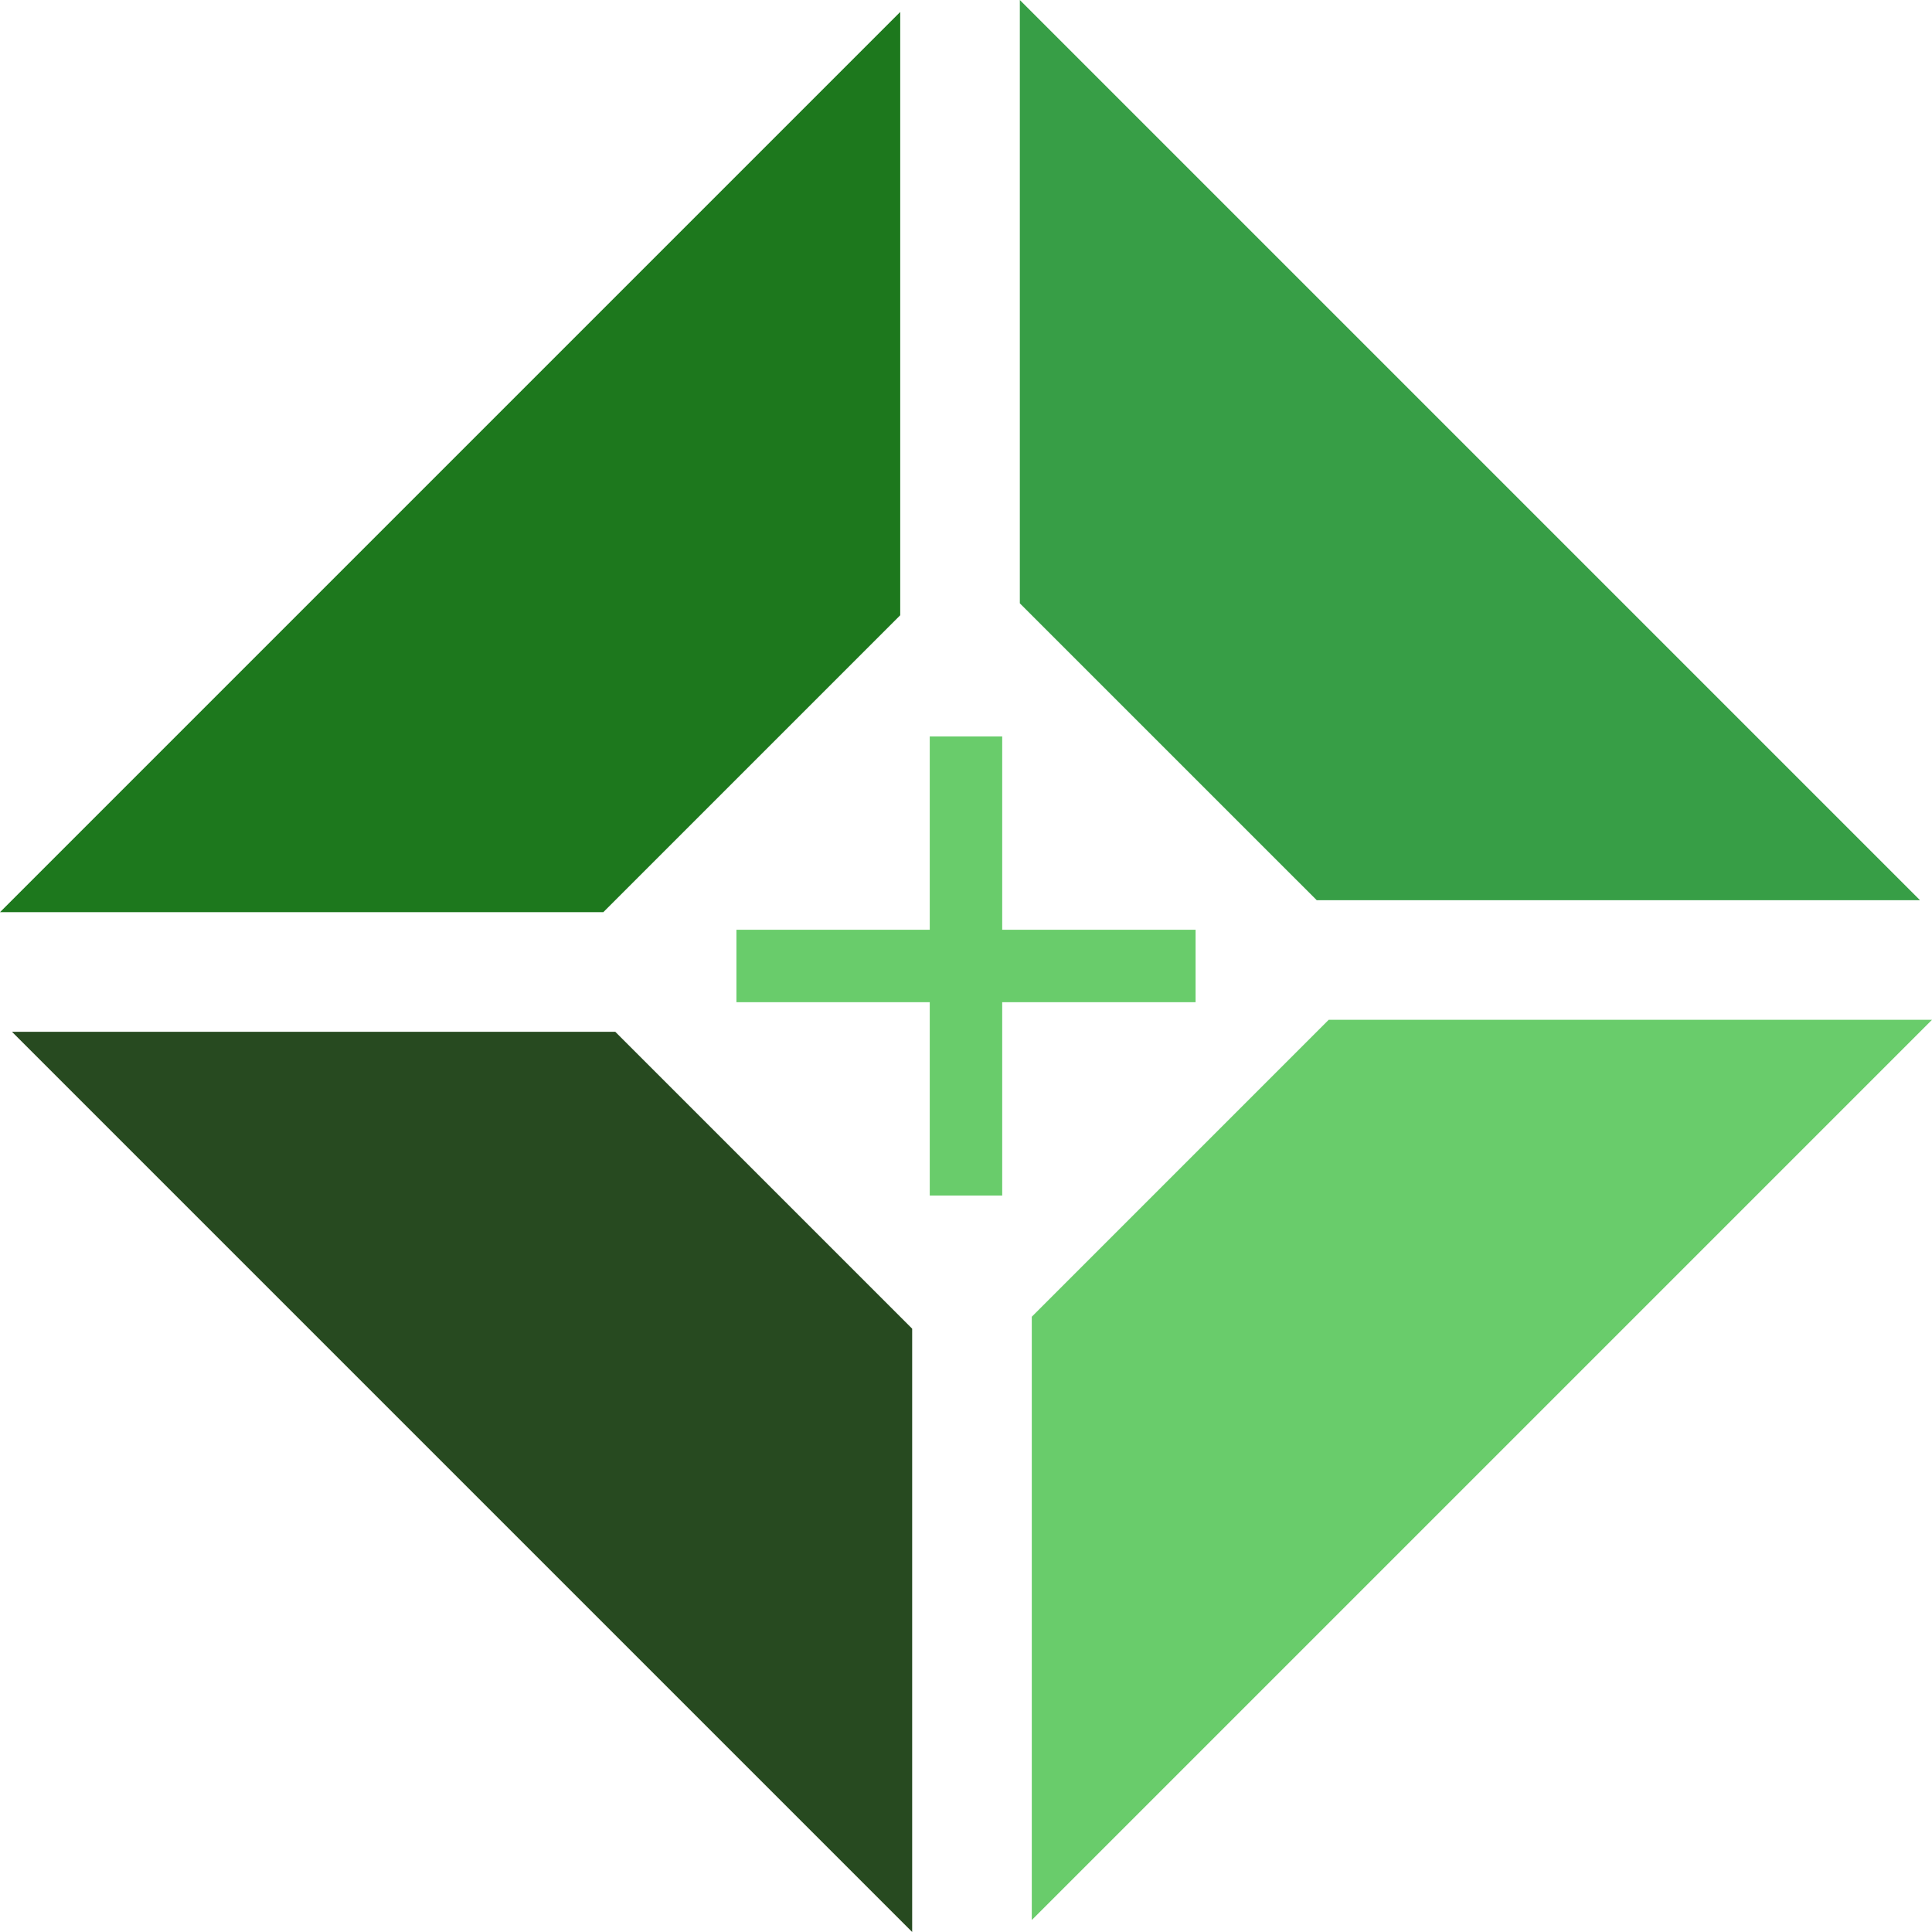 <svg width="80" height="80" viewBox="0 0 80 80" fill="none" xmlns="http://www.w3.org/2000/svg">
<path d="M39.999 30.494V49.506" stroke="#69CC6B" stroke-width="3" stroke-miterlimit="10"/>
<path d="M49.506 39.999H30.494" stroke="#69CC6B" stroke-width="3" stroke-miterlimit="10"/>
<path d="M37.276 0.495L0 37.771H24.982L37.276 25.477V0.495Z" fill="#1D781D"/>
<path d="M37.771 55.018L25.477 42.724H0.495L37.771 80V55.018Z" fill="#274A20"/>
<path d="M42.724 79.504L80 42.228H55.018L42.724 54.523V79.504Z" fill="#69CC6B"/>
<path d="M42.229 24.982L54.524 37.276H79.504L42.229 0V24.982Z" fill="#379E46"/>
</svg>
